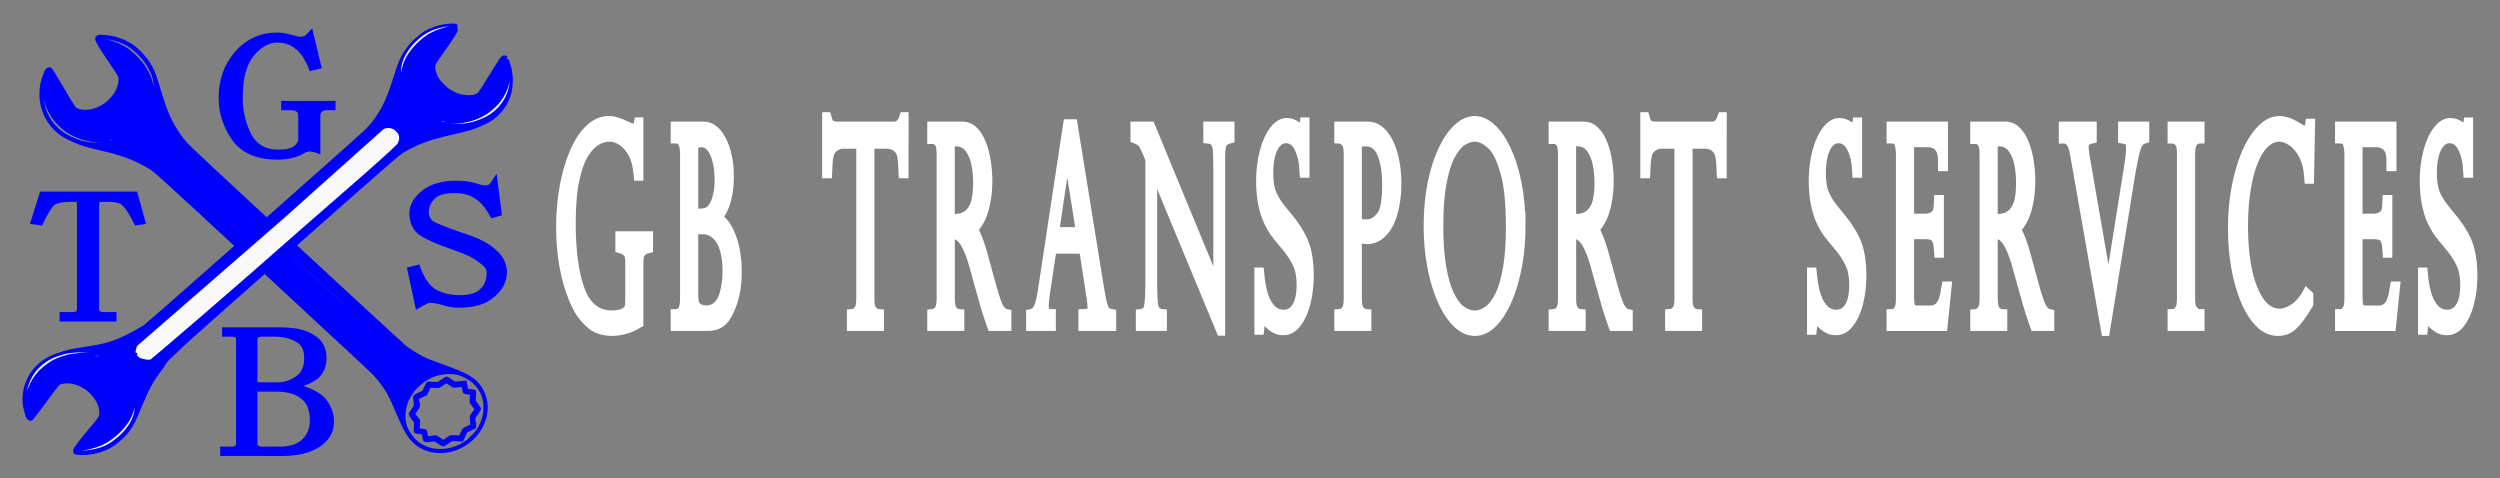 <?xml version="1.0" encoding="UTF-8" standalone="no"?>
<svg
   width="209"
   height="40"
   viewBox="0 0 209 40"
   fill="none"
   version="1.1"
   id="svg4"
   sodipodi:docname="gb-logo-sml-light.svg"
   inkscape:version="1.3 (0e150ed6c4, 2023-07-21)"
   xmlns:inkscape="http://www.inkscape.org/namespaces/inkscape"
   xmlns:sodipodi="http://sodipodi.sourceforge.net/DTD/sodipodi-0.dtd"
   xmlns="http://www.w3.org/2000/svg"
   xmlns:svg="http://www.w3.org/2000/svg">
  <rect x="0" y="0" width="209" height="40" fill="#808080" stroke="none"/>
  <defs
     id="defs4" />
  <sodipodi:namedview
     id="namedview4"
     pagecolor="#ffffff"
     bordercolor="#cccccc"
     borderopacity="1"
     inkscape:showpageshadow="0"
     inkscape:pageopacity="1"
     inkscape:pagecheckerboard="0"
     inkscape:deskcolor="#d1d1d1"
     inkscape:zoom="7.1676595"
     inkscape:cx="104.28788"
     inkscape:cy="-1.88346"
     inkscape:window-width="2560"
     inkscape:window-height="1351"
     inkscape:window-x="2551"
     inkscape:window-y="-9"
     inkscape:window-maximized="1"
     inkscape:current-layer="svg4" />
  <path
     style="fill:#0000ff;stroke:#0000ff;stroke-width:0.254;stroke-dasharray:none"
     d="m 39.08,36.997 c -0.358,0.261 -1.139,0.638 -1.157,0.559 -0.004,-0.016 -0.015,-0.012 -0.025,0.009 -0.045,0.093 -0.864,0.21 -1.289,0.184 -0.21,-0.013 -0.261,-0.026 -0.19,-0.049 0.024,-0.007 0.026,-0.013 0.005,-0.012 -0.02,1.96e-4 -0.046,0.011 -0.058,0.023 -0.013,0.012 -0.039,0.015 -0.06,0.006 -0.025,-0.011 -0.023,-0.02 0.007,-0.03 0.026,-0.008 0.03,-0.014 0.009,-0.013 -0.02,4.09e-4 -0.046,0.011 -0.059,0.024 -0.035,0.035 -0.544,-0.104 -0.8,-0.219 C 35.13,37.33 34.795,37.099 34.551,36.847 34.099,36.383 33.833,35.891 33.078,34.133 32.872,33.652 32.644,33.151 32.573,33.018 32.288,32.489 31.806,31.82 31.349,31.318 31.165,31.116 28.521,28.655 22.104,22.714 12.068,13.424 13.021,14.279 12.177,13.805 11.091,13.194 10.208,12.876 8.43,12.455 7.143,12.15 6.845,12.06 6.253,11.8 5.635,11.528 5.566,11.494 5.31,11.333 4.722,10.965 4.215,10.413 3.879,9.776 3.734,9.501 3.474,8.732 3.513,8.694 c 0.013,-0.013 0.024,-0.04 0.024,-0.058 -4.21e-4,-0.02 -0.006,-0.016 -0.014,0.009 -0.009,0.03 -0.019,0.032 -0.031,0.008 -0.01,-0.019 -0.008,-0.045 0.005,-0.058 0.013,-0.012 0.022,-0.038 0.022,-0.057 -4.16e-4,-0.02 -0.006,-0.018 -0.013,0.005 -0.023,0.075 -0.039,0.012 -0.066,-0.268 -0.037,-0.384 0.007,-1.174 0.069,-1.231 0.011,-0.01 0.014,0.012 0.008,0.049 -0.006,0.037 -0.002,0.057 0.011,0.045 0.028,-0.028 0.024,-0.118 -0.006,-0.116 -0.07,0.004 0.258,-0.972 0.388,-1.154 0.071,-0.099 0.212,-0.137 0.313,-0.084 0.041,0.022 0.263,0.375 0.653,1.042 0.936,1.599 1.264,2.129 1.39,2.248 0.094,0.088 0.157,0.118 0.366,0.174 C 7.265,9.419 8.069,9.237 8.766,8.768 9.066,8.566 9.454,8.162 9.665,7.833 9.933,7.414 10.084,6.852 10.03,6.483 10.009,6.345 9.823,6.036 9.286,5.252 8.497,4.101 8.08,3.412 8.078,3.256 c -10e-4,-0.097 0.075,-0.185 0.18,-0.209 0.184,-0.042 1.033,0.041 1.061,0.103 0.009,0.019 0.019,0.021 0.024,0.004 0.012,-0.045 0.554,0.105 0.89,0.246 0.611,0.256 1.084,0.589 1.549,1.091 0.409,0.442 0.613,0.72 0.845,1.151 0.218,0.406 0.307,0.65 0.674,1.859 0.521,1.716 0.835,2.468 1.427,3.417 0.36,0.576 0.59,0.865 1.114,1.4 0.685,0.699 17.824,16.56 18.131,16.779 0.519,0.37 1.309,0.831 1.721,1.003 0.116,0.048 0.641,0.243 1.168,0.433 1.931,0.695 2.624,1.056 3.085,1.603 0.58,0.69 0.816,1.604 0.648,2.515 -0.035,0.188 -0.053,0.236 -0.067,0.172 -0.005,-0.023 -0.012,-0.022 -0.018,0.002 -0.006,0.021 0.003,0.04 0.019,0.043 0.04,0.007 -0.027,0.188 -0.074,0.201 -0.023,0.006 -0.023,0.013 10e-4,0.017 0.047,0.008 -0.085,0.343 -0.262,0.663 -0.249,0.45 -0.684,0.938 -1.113,1.25 z m 0.801,-0.922 c 0.431,-0.598 0.659,-1.269 0.667,-1.964 0.003,-0.201 -0.016,-0.469 -0.04,-0.594 -0.2,-1.016 -0.877,-1.786 -1.944,-2.211 -0.596,-0.238 -1.553,-0.211 -2.295,0.064 -0.841,0.311 -1.647,1.005 -2.075,1.786 -0.435,0.795 -0.546,1.799 -0.279,2.537 0.098,0.271 0.359,0.696 0.595,0.97 1.089,1.262 3.148,1.341 4.636,0.178 0.196,-0.153 0.589,-0.562 0.735,-0.765 z m -1.357,0.702 c -0.056,5.93e-4 -0.252,-0.007 -0.436,-0.018 -0.287,-0.016 -0.347,-0.01 -0.425,0.045 -0.398,0.283 -0.563,0.388 -0.607,0.389 -0.029,5.92e-4 -0.166,-0.074 -0.306,-0.166 -0.411,-0.27 -0.386,-0.263 -0.817,-0.213 -0.212,0.025 -0.4,0.032 -0.417,0.017 -0.017,-0.016 -0.052,-0.157 -0.078,-0.314 -0.026,-0.157 -0.055,-0.292 -0.064,-0.301 -0.009,-0.008 -0.153,-0.034 -0.321,-0.056 -0.167,-0.023 -0.318,-0.053 -0.334,-0.069 -0.016,-0.015 -0.014,-0.203 0.005,-0.417 0.019,-0.214 0.029,-0.395 0.022,-0.402 -0.074,-0.068 -0.459,-0.609 -0.459,-0.645 -3.49e-4,-0.026 0.097,-0.184 0.216,-0.351 0.119,-0.166 0.221,-0.319 0.227,-0.338 0.005,-0.02 -0.009,-0.201 -0.031,-0.403 -0.022,-0.202 -0.041,-0.379 -0.042,-0.393 -5.13e-4,-0.014 0.16,-0.101 0.358,-0.193 0.198,-0.092 0.375,-0.182 0.393,-0.2 0.019,-0.018 0.106,-0.191 0.195,-0.384 0.16,-0.348 0.161,-0.351 0.232,-0.341 0.039,0.005 0.232,0.018 0.43,0.029 0.401,0.022 0.336,0.045 0.829,-0.303 0.195,-0.138 0.235,-0.157 0.279,-0.131 0.028,0.016 0.187,0.118 0.353,0.225 0.339,0.22 0.247,0.205 0.861,0.14 l 0.306,-0.032 0.052,0.296 c 0.029,0.163 0.06,0.313 0.069,0.334 0.009,0.021 0.151,0.055 0.316,0.076 0.165,0.021 0.315,0.042 0.335,0.046 0.021,0.005 0.022,0.171 10e-4,0.398 -0.023,0.252 -0.021,0.416 0.005,0.464 0.022,0.041 0.128,0.188 0.236,0.327 0.108,0.139 0.199,0.266 0.202,0.284 0.005,0.023 -0.399,0.624 -0.459,0.684 -0.004,0.004 0.012,0.189 0.034,0.413 0.022,0.223 0.035,0.412 0.027,0.419 -0.007,0.007 -0.178,0.092 -0.379,0.188 l -0.365,0.175 -0.171,0.36 -0.171,0.36 z m 0.168,-0.549 0.143,-0.3 0.332,-0.157 c 0.183,-0.086 0.34,-0.173 0.349,-0.192 0.009,-0.019 0.001,-0.171 -0.018,-0.336 -0.019,-0.166 -0.032,-0.33 -0.029,-0.365 0.003,-0.035 0.097,-0.191 0.208,-0.347 0.111,-0.156 0.201,-0.305 0.199,-0.332 -0.002,-0.026 -0.1,-0.175 -0.219,-0.331 l -0.216,-0.283 0.034,-0.344 c 0.019,-0.189 0.026,-0.36 0.018,-0.38 -0.009,-0.02 -0.141,-0.053 -0.294,-0.073 -0.153,-0.02 -0.29,-0.048 -0.305,-0.062 -0.015,-0.014 -0.048,-0.146 -0.074,-0.294 -0.032,-0.188 -0.06,-0.271 -0.093,-0.277 -0.026,-0.005 -0.205,0.009 -0.399,0.03 l -0.352,0.039 -0.309,-0.198 c -0.17,-0.109 -0.327,-0.197 -0.35,-0.196 -0.022,0.001 -0.178,0.095 -0.346,0.209 l -0.305,0.207 -0.368,-0.016 c -0.202,-0.009 -0.388,-0.002 -0.413,0.016 -0.025,0.017 -0.11,0.168 -0.189,0.335 l -0.144,0.304 -0.303,0.142 c -0.167,0.078 -0.324,0.163 -0.35,0.188 -0.034,0.033 -0.036,0.13 -0.011,0.355 0.019,0.17 0.035,0.332 0.034,0.36 -5.13e-4,0.028 -0.093,0.18 -0.204,0.338 -0.112,0.158 -0.204,0.308 -0.206,0.333 -0.002,0.025 0.088,0.168 0.199,0.317 0.111,0.15 0.208,0.293 0.214,0.32 0.007,0.026 -3.49e-4,0.189 -0.016,0.361 -0.016,0.172 -0.022,0.331 -0.014,0.352 0.009,0.022 0.133,0.054 0.294,0.075 0.153,0.02 0.291,0.048 0.306,0.062 0.015,0.014 0.047,0.134 0.071,0.267 0.024,0.133 0.062,0.258 0.084,0.278 0.025,0.023 0.177,0.021 0.402,-0.004 l 0.362,-0.04 0.304,0.195 c 0.167,0.107 0.325,0.196 0.35,0.196 0.025,5.92e-4 0.179,-0.093 0.343,-0.208 l 0.298,-0.209 0.368,0.019 c 0.388,0.02 0.436,0.017 0.457,-0.028 0.007,-0.015 0.078,-0.163 0.156,-0.328 z m -0.609,0.322 -0.375,-0.023 -0.296,0.208 c -0.163,0.115 -0.316,0.208 -0.341,0.207 -0.024,-5.92e-4 -0.175,-0.084 -0.335,-0.186 -0.16,-0.101 -0.307,-0.187 -0.328,-0.191 -0.021,-0.004 -0.189,0.011 -0.375,0.032 -0.186,0.021 -0.35,0.027 -0.365,0.013 -0.015,-0.014 -0.05,-0.149 -0.078,-0.3 l -0.05,-0.274 -0.284,-0.036 c -0.156,-0.02 -0.297,-0.048 -0.313,-0.063 -0.016,-0.015 -0.015,-0.177 0.003,-0.36 0.035,-0.368 0.041,-0.35 -0.236,-0.723 -0.092,-0.124 -0.164,-0.242 -0.161,-0.263 0.003,-0.021 0.094,-0.162 0.202,-0.313 0.108,-0.151 0.199,-0.287 0.203,-0.303 0.004,-0.016 -0.009,-0.183 -0.029,-0.371 -0.02,-0.188 -0.023,-0.355 -0.007,-0.371 0.016,-0.016 0.162,-0.092 0.324,-0.168 0.162,-0.076 0.307,-0.152 0.324,-0.169 0.017,-0.016 0.092,-0.159 0.167,-0.317 0.075,-0.158 0.149,-0.299 0.164,-0.314 0.015,-0.015 0.189,-0.017 0.386,-0.004 0.197,0.013 0.371,0.02 0.388,0.016 0.016,-0.005 0.156,-0.097 0.31,-0.205 0.154,-0.108 0.301,-0.198 0.327,-0.2 0.026,-0.002 0.178,0.079 0.338,0.181 0.16,0.102 0.308,0.188 0.328,0.192 0.021,0.004 0.19,-0.01 0.377,-0.03 0.187,-0.02 0.352,-0.025 0.368,-0.011 0.015,0.014 0.049,0.148 0.075,0.297 l 0.047,0.271 0.288,0.039 c 0.158,0.021 0.298,0.049 0.312,0.061 0.013,0.012 0.015,0.186 0.004,0.386 l -0.02,0.363 0.204,0.272 c 0.112,0.15 0.205,0.291 0.207,0.314 0.002,0.023 -0.091,0.173 -0.205,0.333 l -0.208,0.291 0.036,0.358 c 0.02,0.203 0.02,0.373 1.75e-4,0.393 -0.019,0.019 -0.164,0.094 -0.321,0.166 -0.157,0.072 -0.299,0.144 -0.315,0.16 -0.016,0.016 -0.09,0.158 -0.165,0.315 -0.074,0.157 -0.15,0.3 -0.168,0.318 -0.018,0.018 -0.201,0.022 -0.407,0.009 z m 0.534,-0.325 c 0.074,-0.157 0.158,-0.308 0.186,-0.336 0.028,-0.027 0.179,-0.109 0.336,-0.18 0.157,-0.072 0.293,-0.138 0.302,-0.147 0.009,-0.009 -1.02e-4,-0.178 -0.021,-0.374 -0.023,-0.215 -0.023,-0.38 -3.49e-4,-0.414 0.02,-0.031 0.114,-0.161 0.207,-0.289 0.094,-0.128 0.168,-0.251 0.166,-0.272 -0.003,-0.021 -0.096,-0.162 -0.208,-0.313 l -0.203,-0.274 0.023,-0.367 0.023,-0.367 -0.285,-0.038 c -0.157,-0.021 -0.297,-0.048 -0.311,-0.061 -0.014,-0.013 -0.048,-0.148 -0.076,-0.3 l -0.05,-0.276 -0.386,0.034 -0.386,0.034 -0.292,-0.186 c -0.161,-0.102 -0.31,-0.187 -0.332,-0.189 -0.022,-0.002 -0.116,0.053 -0.209,0.121 -0.421,0.308 -0.38,0.294 -0.799,0.269 -0.208,-0.012 -0.38,-0.02 -0.384,-0.016 -0.003,0.003 -0.074,0.151 -0.158,0.328 l -0.152,0.322 -0.334,0.159 c -0.184,0.087 -0.336,0.161 -0.339,0.164 -0.003,0.003 0.011,0.167 0.031,0.365 0.04,0.399 0.054,0.354 -0.247,0.762 -0.068,0.092 -0.126,0.186 -0.129,0.208 -0.003,0.023 0.087,0.158 0.2,0.301 l 0.206,0.26 -0.018,0.387 -0.018,0.387 0.288,0.039 c 0.158,0.021 0.299,0.05 0.313,0.062 0.014,0.013 0.047,0.145 0.074,0.295 l 0.049,0.271 0.384,-0.035 0.384,-0.035 0.29,0.188 c 0.16,0.103 0.311,0.186 0.336,0.185 0.025,-0.002 0.146,-0.074 0.268,-0.159 0.122,-0.086 0.253,-0.177 0.29,-0.203 0.05,-0.034 0.168,-0.04 0.443,-0.022 0.206,0.014 0.382,0.018 0.389,0.011 0.008,-0.008 0.075,-0.142 0.149,-0.3 z M 17.977,18.807 c -2.443,-2.26 -0.449,-0.406 4.431,4.119 4.88,4.525 6.878,6.374 4.441,4.108 -2.437,-2.265 -6.429,-5.968 -8.872,-8.227 z m 2.388,-2.207 c -2.4,-2.22 -0.447,-0.404 4.34,4.035 4.787,4.439 6.75,6.255 4.364,4.036 -2.387,-2.219 -6.303,-5.851 -8.703,-8.071 z m 8.406,9.487 c 0.093,-0.19 0.109,-0.455 0.04,-0.662 l -0.048,-0.143 -5.462,-5.065 -5.462,-5.065 -0.166,-0.048 c -0.202,-0.059 -0.411,-0.05 -0.628,0.027 -0.145,0.051 -0.186,0.08 -0.363,0.255 -0.16,0.158 -0.21,0.224 -0.255,0.334 -0.082,0.204 -0.088,0.446 -0.016,0.646 l 0.063,0.175 5.422,5.028 c 5.193,4.816 5.428,5.031 5.564,5.086 0.239,0.098 0.605,0.066 0.858,-0.076 0.143,-0.08 0.371,-0.329 0.451,-0.492 z m -0.73,0.384 c -0.147,0.054 -0.321,0.059 -0.46,0.012 -0.076,-0.026 -1.01,-0.882 -5.513,-5.058 l -5.421,-5.027 -0.047,-0.156 c -0.035,-0.114 -0.036,-0.199 -0.005,-0.313 0.04,-0.146 0.056,-0.17 0.245,-0.357 0.188,-0.186 0.214,-0.204 0.365,-0.247 0.122,-0.035 0.204,-0.036 0.328,-0.004 l 0.166,0.043 5.439,5.054 5.439,5.054 0.025,0.134 c 0.014,0.074 0.01,0.196 -0.008,0.271 -0.029,0.122 -0.054,0.16 -0.228,0.341 -0.167,0.175 -0.214,0.211 -0.327,0.253 z M 9.837,11.426 c -0.004,-0.004 -0.46,0.177 -0.591,0.217 -0.795,0.243 -1.244,0.165 -2.041,-0.01 C 6.72,11.527 6.092,11.255 5.641,10.955 5.341,10.756 4.833,10.284 4.605,9.992 3.825,8.994 3.533,7.787 3.777,6.568 c 0.029,-0.147 0.053,-0.276 0.052,-0.287 -0.002,-0.059 -0.19,0.538 -0.227,0.722 -0.351,1.741 0.374,3.411 1.876,4.323 0.276,0.168 0.959,0.461 1.233,0.531 0.875,0.221 1.832,0.34 2.727,-0.045 0.254,-0.109 0.835,-0.391 1.972,-1.427 z M 12.668,8.577 C 12.868,8.134 12.984,7.541 12.962,7.074 12.928,6.364 12.568,5.56 11.956,4.828 11.627,4.436 11.057,3.936 10.717,3.741 10.037,3.353 9.183,3.122 8.466,3.132 c -0.208,0.003 -0.254,0.013 -0.282,0.063 -0.018,0.033 -0.019,0.072 -0.003,0.087 0.017,0.015 0.178,0.048 0.359,0.072 0.581,0.079 1.288,0.32 1.774,0.605 0.792,0.465 1.586,1.305 2.015,2.13 0.452,0.871 0.522,1.789 0.203,2.665 -0.026,0.07 -1.134,1.617 -1.134,1.617 0.015,0.014 1.161,-1.551 1.27,-1.793 z M 9.653,7.973 C 9.919,7.598 10.078,7.18 10.109,6.78 10.138,6.399 10.088,6.29 9.459,5.371 8.887,4.535 8.534,3.996 8.36,3.689 8.201,3.409 8.105,3.292 8.23,3.532 c 0.145,0.277 0.603,0.991 1.073,1.674 0.541,0.785 0.679,1.009 0.739,1.192 0.066,0.203 0.024,0.617 -0.096,0.942 C 9.797,7.745 9.655,7.961 9.277,8.357 9.005,8.642 8.93,8.708 8.736,8.831 8.226,9.156 7.765,9.312 7.232,9.342 6.836,9.363 6.473,9.285 6.273,9.135 6.135,9.031 5.919,8.688 4.904,6.953 4.565,6.375 4.26,5.876 4.227,5.846 c -0.059,-0.055 -0.223,-0.054 -0.275,0.001 -0.012,0.013 0.016,0.011 0.064,-0.005 0.048,-0.016 0.116,-0.014 0.151,0.004 0.044,0.023 0.282,0.405 0.744,1.191 1.224,2.083 1.244,2.113 1.523,2.229 0.669,0.277 1.754,0.045 2.516,-0.537 0.19,-0.145 0.524,-0.504 0.702,-0.756 z"
     id="path2"
     sodipodi:nodetypes="cccsscscccssssssscssssssscssssccscsssccsssssscsccssscsssssscsscsccsscsssscsscsccsssssscscssssssssscscsscsssscsssssssccccccsscsscscssssssscscscscscssssssssssscscscscscssscccscssssscsssssssssscsssssssscsscssccscscccsssscccsssscssscccssscccsccssscsssssscccssscccssssssccsssssssssscccssssscssssssscssssscccsssssccsscsscsssccssssssssssscsscsssssssscsssscscscscc" />
  <path
     style="font-size:88.169px;line-height:0.2;font-family:SimSun;-inkscape-font-specification:SimSun;letter-spacing:19.838px;word-spacing:0px;fill:#0000ff;stroke:#0000ff;stroke-width:0.644;stroke-linecap:round"
     d="m 38.078,20.611 q -2.028,-0.684 -2.779,-1.197 -0.751,-0.513 -0.751,-1.596 0,-0.855 0.901,-1.596 0.976,-0.798 2.704,-0.798 0.751,0 1.427,0.171 0.676,0.228 0.976,0.228 0.225,0 0.376,-0.057 0.225,-0.114 0.376,-0.342 l 0.3,2.337 -0.376,0.114 q -0.676,-1.197 -1.427,-1.596 -0.676,-0.456 -1.802,-0.456 -1.427,0 -1.953,0.627 -0.526,0.57 -0.526,1.254 0,0.627 0.451,1.026 0.526,0.342 2.704,1.083 1.802,0.57 2.553,1.311 0.826,0.684 0.826,1.653 0,1.026 -0.976,1.824 -0.901,0.798 -2.704,0.798 -0.751,0 -1.352,-0.228 -0.676,-0.171 -1.051,-0.171 -0.225,0 -0.451,0.114 -0.225,0.114 -0.526,0.285 l -0.601,-2.793 0.451,-0.114 q 0.526,1.425 1.427,1.995 0.976,0.513 2.178,0.513 1.277,0 1.878,-0.57 0.676,-0.57 0.676,-1.653 0,-0.57 -0.751,-1.083 -0.676,-0.57 -2.178,-1.083 z"
     id="text5"
     aria-label="S" />
  <path
     d="M 8.231,30.654 H 4.583 v -0.421 h 0.631 q 0.351,0 0.491,-0.14 0.14,-0.14 0.14,-0.421 v -9.822 q 0,-0.561 -0.07,-0.631 -0.07,-0.07 -0.561,-0.07 -0.982,0 -1.403,0.351 -0.351,0.351 -0.912,1.894 L 2.478,21.323 3.11,18.657 H 9.775 l 0.561,2.666 -0.351,0.07 q -0.561,-1.473 -0.912,-1.824 -0.281,-0.421 -1.263,-0.421 -0.702,0 -0.772,0.07 -0.07,0.07 -0.07,0.702 v 9.752 q 0,0.281 0.14,0.421 0.21,0.14 0.491,0.14 h 0.631 z"
     id="text10"
     style="font-size:17.96px;line-height:0.2;font-family:SimSun;-inkscape-font-specification:SimSun;letter-spacing:0.794px;word-spacing:0px;fill:#0000ff;stroke:#0000ff;stroke-width:0.49;stroke-linecap:square"
     transform="scale(1.149,0.87)"
     aria-label="T" />
  <path
     d="m 19.868,3.899 q -1.019,0 -1.901,1.426 -0.815,1.358 -0.815,4.21 0,1.901 0.611,3.599 0.679,1.698 2.173,1.698 0.747,0 1.154,-0.272 0.475,-0.34 0.543,-0.951 v -2.309 q 0,-0.407 -0.204,-0.611 -0.204,-0.204 -0.611,-0.204 H 20.411 V 10.078 h 3.395 v 0.407 h -0.34 q -0.34,0 -0.543,0.204 -0.204,0.204 -0.204,0.543 v 3.395 q -0.136,-0.068 -0.272,-0.068 -0.068,-0.068 -0.204,-0.068 -0.136,0 -0.272,0.068 -0.136,0 -0.272,0.136 -0.407,0.34 -0.883,0.475 -0.407,0.136 -0.951,0.136 -2.037,0 -2.988,-1.766 -0.951,-1.834 -0.951,-4.007 0,-2.513 1.087,-4.278 1.154,-1.834 2.852,-1.834 0.407,0 0.951,0.204 0.543,0.204 0.679,0.204 0.204,0 0.407,-0.068 0.204,-0.136 0.34,-0.34 L 22.788,6.479 22.38,6.615 Q 21.973,5.189 21.362,4.578 20.751,3.899 19.868,3.899 Z"
     id="text11"
     style="font-size:17.385px;line-height:0.2;font-family:SimSun;-inkscape-font-specification:SimSun;letter-spacing:0.768px;word-spacing:0px;fill:#0000ff;stroke:#0000ff;stroke-width:0.502;stroke-linecap:square"
     transform="scale(1.166,0.858)"
     aria-label="G" />
  <path
     d="m 16.442,43.079 v -0.412 h 0.55 q 0.343,0 0.481,-0.137 0.137,-0.137 0.137,-0.412 v -9.824 q 0,-0.275 -0.137,-0.412 -0.137,-0.137 -0.481,-0.137 h -0.412 v -0.412 h 3.984 q 1.649,0 2.404,0.687 0.824,0.618 0.824,1.992 0,0.962 -0.412,1.58 -0.412,0.618 -1.717,1.099 1.58,0.481 2.13,1.374 0.55,0.893 0.55,1.992 0,1.374 -0.962,2.198 -0.962,0.824 -2.61,0.824 z m 4.122,-0.412 q 1.168,0 1.786,-0.687 0.687,-0.756 0.687,-2.061 0,-1.511 -0.687,-2.198 -0.687,-0.756 -2.061,-0.756 h -1.58 v 5.152 q 0,0.275 0.137,0.412 0.206,0.137 0.481,0.137 z m 2.061,-8.656 q 0,-1.237 -0.687,-1.717 -0.687,-0.55 -1.786,-0.55 h -0.824 q -0.275,0 -0.481,0.137 -0.137,0.137 -0.137,0.412 v 4.259 h 1.786 q 0.756,0 1.443,-0.618 0.687,-0.618 0.687,-1.924 z"
     id="text12"
     style="font-size:17.586px;line-height:0.2;font-family:SimSun;-inkscape-font-specification:SimSun;letter-spacing:0.777px;word-spacing:0px;fill:#0000ff;stroke:#0000ff;stroke-width:0.474;stroke-linecap:square"
     transform="scale(1.136,0.88)"
     aria-label="B" />
  <path
     style="font-size:14.996px;line-height:0.2;font-family:'Perpetua Titling MT';-inkscape-font-specification:'Perpetua Titling MT';letter-spacing:2.651px;word-spacing:0px;fill:#ffffff;stroke:#ffffff;stroke-width:1.12;stroke-linecap:square"
     d="M 78.538,9.716 H 78.421 Q 78.187,8.661 77.177,8.083 76.166,7.497 74.87,7.497 q -0.674,0 -1.45,0.212 -0.769,0.205 -1.501,0.754 -0.732,0.549 -1.216,1.596 -0.483,1.04 -0.483,2.621 0,2.519 1.172,4.027 1.179,1.508 3.778,1.508 1.025,0 1.508,-0.139 0.483,-0.139 0.615,-0.381 0.139,-0.242 0.139,-0.652 v -1.977 q 0,-0.703 -0.308,-0.93 -0.3,-0.227 -0.908,-0.3 v -0.124 h 3.507 v 0.124 q -0.483,0.051 -0.747,0.212 -0.264,0.154 -0.351,0.403 -0.088,0.249 -0.088,0.659 v 3.002 q -1.611,0.432 -3.324,0.432 -0.886,0 -1.75,-0.146 -0.864,-0.146 -1.801,-0.652 -0.937,-0.505 -1.655,-1.494 -1.076,-1.486 -1.076,-3.361 0,-1.091 0.403,-2.123 0.41,-1.032 1.172,-1.845 0.769,-0.82 1.875,-1.289 1.106,-0.476 2.453,-0.476 0.52,0 1.018,0.073 0.498,0.066 1.486,0.278 0.388,0.088 0.557,0.088 0.359,0 0.527,-0.359 h 0.117 z m 8.516,8.545 h -4.035 v -0.117 h 0.146 q 0.41,0 0.703,-0.293 0.3,-0.3 0.3,-0.893 V 8.815 q 0,-0.578 -0.278,-0.893 Q 83.621,7.599 83.152,7.599 h -0.132 v -0.124 h 3.522 q 0.696,0 1.281,0.205 0.586,0.198 0.989,0.557 0.41,0.351 0.63,0.805 0.22,0.447 0.22,0.974 0,0.974 -0.63,1.582 -0.63,0.608 -1.691,0.893 v 0.029 q 0.483,0.051 0.93,0.154 0.447,0.103 0.805,0.286 0.359,0.183 0.674,0.476 0.286,0.264 0.483,0.578 0.198,0.315 0.3,0.688 0.103,0.366 0.103,0.754 0,0.842 -0.439,1.45 -0.432,0.608 -0.981,0.923 -0.783,0.432 -2.16,0.432 z m -1.772,-5.836 h 0.703 q 0.864,0 1.23,-0.176 0.234,-0.117 0.483,-0.322 0.256,-0.205 0.483,-0.644 0.234,-0.439 0.234,-1.062 0,-0.483 -0.154,-0.915 Q 88.109,8.866 87.816,8.529 87.523,8.193 87.121,8.002 86.718,7.812 86.242,7.812 q -0.417,0 -0.959,0.161 z m 1.106,0.33 h -1.106 v 3.888 q 0,0.388 0.073,0.652 0.081,0.256 0.425,0.447 0.344,0.19 1.062,0.19 1.486,0 2.116,-0.989 0.432,-0.681 0.432,-1.53 0,-0.615 -0.22,-1.113 -0.212,-0.498 -0.593,-0.827 -0.373,-0.337 -0.945,-0.527 -0.571,-0.19 -1.245,-0.19 z M 111.139,9.577 h -0.117 q -0.081,-1.054 -0.615,-1.362 -0.535,-0.315 -1.318,-0.315 h -2.145 v 9.058 q 0,1.15 1.172,1.186 v 0.117 h -3.434 v -0.117 q 0.483,-0.015 0.813,-0.278 0.337,-0.271 0.337,-0.908 V 7.9 h -2.145 q -0.783,0 -1.318,0.315 -0.527,0.308 -0.615,1.362 h -0.117 V 6.94 h 0.117 q 0.117,0.183 0.205,0.271 0.088,0.088 0.227,0.154 0.139,0.059 0.322,0.088 0.19,0.022 0.447,0.022 h 6.986 q 0.696,0 1.084,-0.535 h 0.117 z m 3.566,-1.948 h -0.146 V 7.475 h 3.734 q 0.901,0 1.523,0.278 0.63,0.278 0.974,0.71 0.351,0.425 0.498,0.901 0.154,0.476 0.154,0.937 0,0.586 -0.249,1.128 -0.242,0.535 -0.754,0.923 -0.505,0.388 -1.267,0.527 v 0.029 q 0.967,0.469 1.787,1.86 l 0.974,1.648 q 0.659,1.106 1.054,1.399 0.403,0.293 0.791,0.33 v 0.117 h -1.962 q -0.124,-0.161 -0.234,-0.308 -0.11,-0.154 -0.234,-0.322 -0.073,-0.11 -0.22,-0.33 -0.139,-0.227 -0.168,-0.256 l -1.289,-2.131 q -0.388,-0.652 -0.798,-1.054 -0.403,-0.41 -0.754,-0.586 -0.351,-0.176 -0.637,-0.22 -0.278,-0.044 -0.659,-0.044 v 3.947 q 0,1.15 1.172,1.186 v 0.117 h -3.434 v -0.117 q 0.322,-0.015 0.571,-0.117 0.249,-0.11 0.41,-0.366 0.168,-0.264 0.168,-0.703 V 8.8 q 0,-0.644 -0.315,-0.908 -0.315,-0.264 -0.688,-0.264 z m 2.116,5.096 h 0.615 q 0.967,0 1.582,-0.278 0.622,-0.278 0.901,-0.791 0.278,-0.52 0.278,-1.267 0,-0.622 -0.249,-1.216 -0.249,-0.6 -0.849,-1.003 -0.593,-0.41 -1.604,-0.41 -0.41,0 -0.674,0.066 z m 15.165,-5.382 3.229,9.241 q 0.256,0.718 0.483,1.04 0.227,0.322 0.432,0.41 0.212,0.081 0.535,0.11 v 0.117 h -3.522 v -0.117 q 0.542,0 0.835,-0.103 0.293,-0.103 0.293,-0.557 0,-0.249 -0.139,-0.666 -0.029,-0.059 -0.029,-0.088 l -0.959,-2.863 h -3.734 l -0.857,2.651 q -0.176,0.542 -0.176,0.871 0,0.454 0.227,0.608 0.227,0.146 0.644,0.146 v 0.117 h -2.534 v -0.117 q 0.542,-0.051 0.864,-0.41 0.33,-0.366 0.571,-1.106 l 3.046,-9.285 z m -2.453,6.136 h 3.434 l -1.757,-5.118 h -0.029 z M 151.209,7.475 v 0.124 q -0.41,0.051 -0.652,0.161 -0.234,0.103 -0.366,0.417 -0.132,0.308 -0.132,0.893 v 9.461 h -0.073 l -8.282,-9.241 v 6.634 q 0,0.827 0.066,1.23 0.066,0.403 0.19,0.578 0.271,0.381 0.945,0.41 v 0.117 h -2.702 v -0.117 q 0.454,-0.022 0.703,-0.19 0.256,-0.176 0.359,-0.63 0.11,-0.461 0.11,-1.384 V 8.903 L 141.016,8.5 Q 140.54,7.958 140.254,7.819 139.969,7.673 139.544,7.599 v -0.124 h 2.028 l 8.157,9.138 V 9.65 q 0,-0.783 -0.066,-1.172 -0.059,-0.388 -0.33,-0.622 -0.264,-0.234 -0.835,-0.256 v -0.124 z m 9.219,2.072 h -0.117 q -0.103,-0.783 -0.688,-1.369 -0.578,-0.593 -1.53,-0.593 -0.622,0 -1.106,0.293 -0.483,0.293 -0.747,0.798 -0.264,0.505 -0.264,1.157 0,0.505 0.154,0.901 0.161,0.388 0.469,0.688 0.308,0.3 0.725,0.564 0.417,0.256 1.128,0.652 1.186,0.652 1.845,1.303 0.659,0.644 0.659,1.772 0,0.688 -0.359,1.333 -0.351,0.637 -1.069,1.047 -0.718,0.41 -1.779,0.41 -0.666,0 -1.179,-0.146 -0.513,-0.139 -1.04,-0.395 -0.22,-0.073 -0.3,-0.073 -0.154,0 -0.205,0.11 -0.044,0.11 -0.124,0.476 h -0.124 v -2.702 h 0.124 q 0.264,1.186 1.025,1.794 0.762,0.608 1.853,0.608 0.82,0 1.311,-0.308 0.498,-0.308 0.688,-0.747 0.19,-0.439 0.19,-0.879 0,-0.908 -0.556,-1.479 -0.549,-0.578 -1.677,-1.179 -0.776,-0.425 -1.15,-0.659 -0.373,-0.234 -0.762,-0.608 -0.381,-0.373 -0.608,-0.879 -0.227,-0.513 -0.227,-1.172 0,-0.762 0.403,-1.457 0.403,-0.696 1.142,-1.113 0.74,-0.425 1.677,-0.425 0.71,0 1.457,0.242 0.117,0.059 0.315,0.059 0.242,0 0.33,-0.33 h 0.117 z m 4.174,-1.948 v -0.124 h 3.537 q 0.886,0 1.56,0.242 0.681,0.242 1.128,0.659 0.454,0.417 0.674,0.945 0.227,0.52 0.227,1.098 0,0.564 -0.212,1.091 -0.205,0.52 -0.652,0.93 -0.447,0.403 -1.172,0.644 -0.725,0.242 -1.67,0.242 -0.3,0 -1.157,-0.088 v 3.72 q 0,1.15 1.172,1.186 v 0.117 h -3.434 v -0.117 q 0.505,-0.015 0.827,-0.286 0.33,-0.278 0.33,-0.901 V 8.8 q 0,-0.373 -0.117,-0.622 -0.117,-0.249 -0.278,-0.351 -0.154,-0.11 -0.351,-0.161 -0.19,-0.051 -0.264,-0.066 z m 2.263,0.256 v 5.082 q 0.564,0.103 1.113,0.103 1.047,0 1.772,-0.535 0.732,-0.542 0.732,-1.999 0,-1.201 -0.644,-1.97 -0.637,-0.776 -1.94,-0.776 -0.505,0 -1.032,0.095 z m 20.122,5.023 q 0,1.516 -0.754,2.819 -0.747,1.303 -2.043,2.08 -1.296,0.769 -2.87,0.769 -1.582,0 -2.9,-0.769 -1.318,-0.776 -2.08,-2.087 -0.754,-1.311 -0.754,-2.856 0,-1.186 0.447,-2.226 0.454,-1.047 1.259,-1.823 0.813,-0.776 1.845,-1.201 1.04,-0.425 2.167,-0.425 1.106,0 2.123,0.41 1.018,0.403 1.823,1.172 0.813,0.769 1.274,1.823 0.461,1.054 0.461,2.314 z m -1.289,0.029 q 0,-2.153 -0.762,-3.368 -0.762,-1.216 -1.757,-1.626 -0.996,-0.417 -1.875,-0.417 -0.681,0 -1.413,0.227 -0.732,0.22 -1.428,0.813 -0.688,0.593 -1.135,1.67 -0.447,1.076 -0.447,2.658 0,1.391 0.366,2.431 0.373,1.032 1.018,1.691 0.652,0.652 1.428,0.945 0.783,0.286 1.626,0.286 0.754,0 1.523,-0.264 0.776,-0.271 1.413,-0.871 0.644,-0.608 1.04,-1.64 0.403,-1.04 0.403,-2.534 z m 5.397,-5.279 h -0.146 V 7.475 h 3.734 q 0.901,0 1.523,0.278 0.63,0.278 0.974,0.71 0.351,0.425 0.498,0.901 0.154,0.476 0.154,0.937 0,0.586 -0.249,1.128 -0.242,0.535 -0.754,0.923 -0.505,0.388 -1.267,0.527 v 0.029 q 0.967,0.469 1.787,1.86 l 0.974,1.648 q 0.659,1.106 1.054,1.399 0.403,0.293 0.791,0.33 v 0.117 h -1.962 q -0.124,-0.161 -0.234,-0.308 -0.11,-0.154 -0.234,-0.322 -0.073,-0.11 -0.22,-0.33 -0.139,-0.227 -0.168,-0.256 l -1.289,-2.131 q -0.388,-0.652 -0.798,-1.054 -0.403,-0.41 -0.754,-0.586 -0.351,-0.176 -0.637,-0.22 -0.278,-0.044 -0.659,-0.044 v 3.947 q 0,1.15 1.172,1.186 v 0.117 h -3.434 v -0.117 q 0.322,-0.015 0.571,-0.117 0.249,-0.11 0.41,-0.366 0.168,-0.264 0.168,-0.703 V 8.8 q 0,-0.644 -0.315,-0.908 -0.315,-0.264 -0.688,-0.264 z m 2.116,5.096 h 0.615 q 0.967,0 1.582,-0.278 0.622,-0.278 0.901,-0.791 0.278,-0.52 0.278,-1.267 0,-0.622 -0.249,-1.216 -0.249,-0.6 -0.849,-1.003 -0.593,-0.41 -1.604,-0.41 -0.41,0 -0.674,0.066 z M 211.723,9.577 h -0.117 q -0.081,-1.054 -0.615,-1.362 -0.535,-0.315 -1.318,-0.315 h -2.145 v 9.058 q 0,1.15 1.172,1.186 v 0.117 h -3.434 v -0.117 q 0.483,-0.015 0.813,-0.278 0.337,-0.271 0.337,-0.908 V 7.9 h -2.145 q -0.783,0 -1.318,0.315 -0.527,0.308 -0.615,1.362 h -0.117 V 6.94 h 0.117 q 0.117,0.183 0.205,0.271 0.088,0.088 0.227,0.154 0.139,0.059 0.322,0.088 0.19,0.022 0.447,0.022 h 6.986 q 0.696,0 1.084,-0.535 h 0.117 z m 16.645,-0.029 h -0.117 q -0.103,-0.783 -0.688,-1.369 -0.578,-0.593 -1.53,-0.593 -0.622,0 -1.106,0.293 -0.483,0.293 -0.747,0.798 -0.264,0.505 -0.264,1.157 0,0.505 0.154,0.901 0.161,0.388 0.469,0.688 0.308,0.3 0.725,0.564 0.417,0.256 1.128,0.652 1.186,0.652 1.845,1.303 0.659,0.644 0.659,1.772 0,0.688 -0.359,1.333 -0.351,0.637 -1.069,1.047 -0.718,0.41 -1.779,0.41 -0.666,0 -1.179,-0.146 -0.513,-0.139 -1.04,-0.395 -0.22,-0.073 -0.3,-0.073 -0.154,0 -0.205,0.11 -0.044,0.11 -0.124,0.476 h -0.124 v -2.702 h 0.124 q 0.264,1.186 1.025,1.794 0.762,0.608 1.853,0.608 0.82,0 1.311,-0.308 0.498,-0.308 0.688,-0.747 0.19,-0.439 0.19,-0.879 0,-0.908 -0.556,-1.479 -0.549,-0.578 -1.677,-1.179 -0.776,-0.425 -1.15,-0.659 -0.373,-0.234 -0.762,-0.608 -0.381,-0.373 -0.608,-0.879 -0.227,-0.513 -0.227,-1.172 0,-0.762 0.403,-1.457 0.403,-0.696 1.142,-1.113 0.74,-0.425 1.677,-0.425 0.71,0 1.457,0.242 0.117,0.059 0.315,0.059 0.242,0 0.33,-0.33 h 0.117 z m 4.13,-1.948 v -0.124 h 6.429 V 9.174 h -0.103 q 0,-1.362 -1.816,-1.362 h -2.248 v 4.899 h 1.977 q 0.586,0 1.047,-0.19 0.461,-0.19 0.527,-0.871 h 0.11 v 2.446 h -0.11 q -0.066,-0.417 -0.249,-0.637 -0.183,-0.227 -0.366,-0.3 -0.176,-0.073 -0.315,-0.073 -0.264,-0.044 -0.549,-0.044 h -2.072 v 3.83 q 0,0.432 0.161,0.747 0.168,0.315 0.769,0.315 h 1.604 q 0.578,0 0.952,-0.168 0.373,-0.168 0.586,-0.469 0.22,-0.3 0.366,-0.725 h 0.103 l -0.373,1.691 h -6.429 v -0.117 h 0.146 q 0.344,0 0.674,-0.278 0.33,-0.278 0.33,-0.908 V 8.83 q 0,-0.498 -0.227,-0.864 -0.22,-0.366 -0.776,-0.366 z m 10.428,0.029 h -0.146 V 7.475 h 3.734 q 0.901,0 1.523,0.278 0.63,0.278 0.974,0.71 0.351,0.425 0.498,0.901 0.154,0.476 0.154,0.937 0,0.586 -0.249,1.128 -0.242,0.535 -0.754,0.923 -0.505,0.388 -1.267,0.527 v 0.029 q 0.967,0.469 1.787,1.86 l 0.974,1.648 q 0.659,1.106 1.054,1.399 0.403,0.293 0.791,0.33 v 0.117 h -1.962 q -0.124,-0.161 -0.234,-0.308 -0.11,-0.154 -0.234,-0.322 -0.073,-0.11 -0.22,-0.33 -0.139,-0.227 -0.168,-0.256 l -1.289,-2.131 q -0.388,-0.652 -0.798,-1.054 -0.403,-0.41 -0.754,-0.586 -0.351,-0.176 -0.637,-0.22 -0.278,-0.044 -0.659,-0.044 v 3.947 q 0,1.15 1.172,1.186 v 0.117 h -3.434 v -0.117 q 0.322,-0.015 0.571,-0.117 0.249,-0.11 0.41,-0.366 0.168,-0.264 0.168,-0.703 V 8.8 q 0,-0.644 -0.315,-0.908 -0.315,-0.264 -0.688,-0.264 z m 2.116,5.096 h 0.615 q 0.967,0 1.582,-0.278 0.622,-0.278 0.901,-0.791 0.278,-0.52 0.278,-1.267 0,-0.622 -0.249,-1.216 -0.249,-0.6 -0.849,-1.003 -0.593,-0.41 -1.604,-0.41 -0.41,0 -0.674,0.066 z m 18.629,-5.25 v 0.124 q -0.41,0.051 -0.681,0.278 -0.271,0.227 -0.461,0.593 -0.19,0.359 -0.432,0.959 -0.037,0.037 -0.073,0.176 l -3.119,8.941 h -0.103 l -3.676,-9.673 q 0,-0.029 -0.029,-0.088 -0.212,-0.622 -0.564,-0.908 -0.344,-0.286 -0.864,-0.278 v -0.124 h 3.544 v 0.124 q -0.447,0.044 -0.718,0.176 -0.271,0.132 -0.271,0.63 0,0.132 0.117,0.542 0.015,0.037 0.022,0.081 0.015,0.037 0.022,0.059 l 2.834,7.571 h 0.029 l 2.431,-7.051 q 0.256,-0.725 0.256,-1.091 0,-0.578 -0.249,-0.732 -0.242,-0.154 -0.725,-0.183 v -0.124 z m 6.796,0 v 0.124 q -0.483,0 -0.82,0.271 -0.337,0.271 -0.337,0.901 v 8.186 q 0,0.622 0.359,0.908 0.359,0.278 0.798,0.278 v 0.117 h -3.42 v -0.117 q 0.469,0 0.805,-0.271 0.344,-0.278 0.344,-0.915 V 8.771 q 0,-0.674 -0.344,-0.923 -0.337,-0.249 -0.805,-0.249 v -0.124 z m 13.474,2.416 h -0.124 q -0.139,-0.791 -0.747,-1.34 -0.6,-0.549 -1.384,-0.798 -0.783,-0.256 -1.464,-0.256 -0.93,0 -1.75,0.395 -0.813,0.388 -1.406,1.106 -0.593,0.71 -0.923,1.713 -0.33,0.996 -0.33,2.167 0,1.135 0.315,2.109 0.322,0.967 0.93,1.684 0.615,0.71 1.421,1.076 0.805,0.366 1.787,0.366 0.82,0 1.801,-0.33 0.981,-0.337 1.772,-1.113 v 0.417 q -0.974,0.754 -1.787,1.106 -0.805,0.351 -2.014,0.351 -1.274,0 -2.329,-0.461 -1.047,-0.469 -1.772,-1.259 -0.725,-0.791 -1.098,-1.779 -0.373,-0.989 -0.373,-2.036 0,-1.574 0.776,-2.922 0.776,-1.355 2.102,-2.138 1.325,-0.791 2.878,-0.791 0.959,0 2.043,0.286 l 0.762,0.212 q 0.22,0.044 0.373,0.044 0.286,0 0.381,-0.081 0.095,-0.088 0.146,-0.308 h 0.117 z m 3.691,-2.292 v -0.124 h 6.429 V 9.174 h -0.103 q 0,-1.362 -1.816,-1.362 h -2.248 v 4.899 h 1.977 q 0.586,0 1.047,-0.19 0.461,-0.19 0.527,-0.871 h 0.11 v 2.446 h -0.11 q -0.066,-0.417 -0.249,-0.637 -0.183,-0.227 -0.366,-0.3 -0.176,-0.073 -0.315,-0.073 -0.264,-0.044 -0.549,-0.044 h -2.072 v 3.83 q 0,0.432 0.161,0.747 0.168,0.315 0.769,0.315 h 1.604 q 0.578,0 0.952,-0.168 0.373,-0.168 0.586,-0.469 0.22,-0.3 0.366,-0.725 h 0.103 l -0.373,1.691 h -6.429 v -0.117 h 0.146 q 0.344,0 0.674,-0.278 0.33,-0.278 0.33,-0.908 V 8.83 q 0,-0.498 -0.227,-0.864 -0.22,-0.366 -0.776,-0.366 z m 15.853,1.948 h -0.117 q -0.103,-0.783 -0.688,-1.369 -0.578,-0.593 -1.53,-0.593 -0.622,0 -1.106,0.293 -0.483,0.293 -0.747,0.798 -0.264,0.505 -0.264,1.157 0,0.505 0.154,0.901 0.161,0.388 0.469,0.688 0.308,0.3 0.725,0.564 0.417,0.256 1.128,0.652 1.186,0.652 1.845,1.303 0.659,0.644 0.659,1.772 0,0.688 -0.359,1.333 -0.351,0.637 -1.069,1.047 -0.718,0.41 -1.779,0.41 -0.666,0 -1.179,-0.146 -0.513,-0.139 -1.04,-0.395 -0.22,-0.073 -0.3,-0.073 -0.154,0 -0.205,0.11 -0.044,0.11 -0.124,0.476 h -0.124 v -2.702 h 0.124 q 0.264,1.186 1.025,1.794 0.762,0.608 1.853,0.608 0.82,0 1.311,-0.308 0.498,-0.308 0.688,-0.747 0.19,-0.439 0.19,-0.879 0,-0.908 -0.557,-1.479 -0.549,-0.578 -1.677,-1.179 -0.776,-0.425 -1.15,-0.659 -0.373,-0.234 -0.762,-0.608 -0.381,-0.373 -0.608,-0.879 -0.227,-0.513 -0.227,-1.172 0,-0.762 0.403,-1.457 0.403,-0.696 1.142,-1.113 0.74,-0.425 1.677,-0.425 0.71,0 1.457,0.242 0.117,0.059 0.315,0.059 0.242,0 0.33,-0.33 h 0.117 z"
     id="text4"
     transform="scale(0.68,1.47)"
     aria-label="GB TRANSPORT SERVICES" />
  <g
     id="g21"
     transform="translate(-10.533,-4.046)"
     style="fill:#f9f9f9;stroke:#0000ff">
    <path
       style="fill:#0000ff;stroke:#0000ff;stroke-width:0.231;stroke-dasharray:none"
       d="m 25.759,32.94 c 0.181,-0.19 2.787,-2.506 9.112,-8.098 9.89,-8.744 8.952,-7.94 9.784,-8.386 1.07,-0.574 1.941,-0.874 3.693,-1.27 1.268,-0.287 1.562,-0.371 2.145,-0.616 0.609,-0.256 0.678,-0.288 0.93,-0.439 0.58,-0.347 1.079,-0.866 1.411,-1.466 0.143,-0.258 0.399,-0.982 0.361,-1.018 -0.013,-0.013 -0.024,-0.037 -0.024,-0.055 3.51e-4,-0.019 0.006,-0.015 0.013,0.009 0.009,0.028 0.018,0.03 0.03,0.008 0.01,-0.018 0.007,-0.043 -0.005,-0.054 -0.012,-0.012 -0.022,-0.036 -0.022,-0.053 3.52e-4,-0.019 0.005,-0.017 0.012,0.005 0.023,0.071 0.038,0.012 0.065,-0.252 0.037,-0.361 -0.006,-1.105 -0.068,-1.159 -0.011,-0.009 -0.014,0.012 -0.008,0.046 0.006,0.035 0.002,0.054 -0.011,0.042 -0.028,-0.026 -0.023,-0.111 0.006,-0.11 0.069,0.004 -0.254,-0.915 -0.382,-1.086 -0.07,-0.093 -0.209,-0.129 -0.309,-0.079 -0.041,0.02 -0.259,0.353 -0.644,0.981 -0.922,1.505 -1.245,2.004 -1.37,2.116 -0.092,0.083 -0.155,0.111 -0.361,0.164 -0.623,0.16 -1.416,-0.011 -2.103,-0.453 -0.296,-0.19 -0.678,-0.57 -0.886,-0.88 -0.264,-0.395 -0.414,-0.923 -0.36,-1.27 0.02,-0.13 0.204,-0.421 0.733,-1.158 0.778,-1.084 1.189,-1.732 1.19,-1.879 10e-4,-0.091 -0.074,-0.174 -0.178,-0.197 -0.181,-0.039 -1.018,0.038 -1.045,0.097 -0.009,0.018 -0.019,0.02 -0.024,0.004 -0.012,-0.042 -0.546,0.099 -0.878,0.231 -0.603,0.241 -1.068,0.554 -1.527,1.027 -0.404,0.416 -0.604,0.677 -0.833,1.083 -0.215,0.382 -0.303,0.612 -0.664,1.75 -0.513,1.615 -0.823,2.323 -1.406,3.216 -0.354,0.542 -0.581,0.814 -1.097,1.318 -0.675,0.658 -17.567,15.587 -17.87,15.793 l -0.55,0.477 c -2.169,1.282 -3.004,1.528 -4.785,1.798 -1.289,0.196 -1.589,0.259 -2.191,0.462 -0.629,0.212 -0.7,0.239 -0.965,0.372 -0.608,0.305 -1.15,0.787 -1.531,1.361 -0.164,0.247 -0.481,0.951 -0.446,0.99 0.012,0.013 0.021,0.039 0.019,0.056 -0.002,0.019 -0.007,0.015 -0.013,-0.01 -0.006,-0.028 -0.016,-0.032 -0.03,-0.01 -0.011,0.017 -0.011,0.042 2.11e-4,0.054 0.011,0.013 0.019,0.037 0.017,0.055 -0.002,0.019 -0.007,0.016 -0.012,-0.006 -0.017,-0.072 -0.037,-0.014 -0.086,0.246 -0.068,0.358 -0.088,1.102 -0.031,1.16 0.01,0.01 0.015,-0.011 0.012,-0.046 -0.003,-0.035 0.003,-0.054 0.014,-0.042 0.025,0.028 0.014,0.113 -0.015,0.109 -0.068,-0.009 0.176,0.93 0.288,1.11 0.061,0.098 0.198,0.143 0.301,0.101 0.042,-0.017 0.288,-0.333 0.725,-0.932 1.048,-1.435 1.412,-1.909 1.546,-2.012 0.099,-0.076 0.164,-0.1 0.373,-0.137 0.635,-0.115 1.41,0.112 2.058,0.602 0.279,0.211 0.627,0.617 0.808,0.941 0.23,0.412 0.334,0.949 0.251,1.292 -0.031,0.128 -0.24,0.405 -0.83,1.103 -0.868,1.025 -1.333,1.642 -1.347,1.789 -0.009,0.091 0.059,0.179 0.16,0.209 0.178,0.052 1.018,0.034 1.051,-0.022 0.01,-0.017 0.021,-0.019 0.024,-0.002 0.008,0.043 0.553,-0.06 0.895,-0.168 0.621,-0.197 1.112,-0.476 1.609,-0.915 0.438,-0.386 0.66,-0.632 0.923,-1.02 0.247,-0.365 0.354,-0.588 0.812,-1.698 0.649,-1.574 1.018,-2.257 1.676,-3.106 0.4,-0.515 0.419,-0.766 0.977,-1.23 z"
       id="path16" />
    <path
       id="path19"
       style="fill:#f9f9f9;stroke:#0000ff;stroke-width:0.231;stroke-dasharray:none"
       d="m 47.031,13.938 c 0.004,-0.004 0.454,0.167 0.582,0.204 0.784,0.229 1.226,0.156 2.012,-0.009 0.478,-0.1 1.097,-0.357 1.541,-0.639 0.296,-0.187 0.797,-0.632 1.021,-0.906 0.769,-0.94 1.056,-2.075 0.816,-3.224 -0.029,-0.138 -0.052,-0.26 -0.052,-0.27 0.003,-0.056 0.187,0.507 0.224,0.679 0.346,1.638 -0.369,3.211 -1.849,4.069 -0.272,0.158 -0.945,0.434 -1.216,0.499 -0.862,0.208 -1.805,0.32 -2.687,-0.042 -0.25,-0.103 -0.823,-0.368 -1.944,-1.343 z m -2.79,-2.682 c -0.198,-0.417 -0.312,-0.975 -0.29,-1.415 0.033,-0.668 0.389,-1.425 0.992,-2.113 0.324,-0.369 0.885,-0.84 1.221,-1.023 0.669,-0.366 1.511,-0.583 2.218,-0.574 0.205,0.003 0.251,0.013 0.278,0.059 0.018,0.031 0.019,0.068 0.003,0.082 -0.016,0.014 -0.176,0.045 -0.354,0.068 -0.573,0.074 -1.27,0.301 -1.748,0.569 -0.78,0.437 -1.563,1.228 -1.986,2.005 -0.446,0.82 -0.515,1.684 -0.2,2.508 0.025,0.066 1.118,1.522 1.118,1.522 -0.015,0.013 -1.144,-1.46 -1.252,-1.688 z m 2.971,-0.429 c -0.262,-0.352 -0.42,-0.746 -0.45,-1.123 -0.029,-0.359 0.021,-0.461 0.641,-1.326 0.564,-0.787 0.911,-1.295 1.083,-1.584 0.157,-0.264 0.252,-0.373 0.128,-0.147 -0.143,0.261 -0.594,0.932 -1.058,1.576 -0.533,0.739 -0.67,0.95 -0.728,1.122 -0.065,0.191 -0.023,0.581 0.095,0.887 0.147,0.381 0.287,0.585 0.66,0.958 0.268,0.268 0.342,0.33 0.533,0.446 0.503,0.306 0.957,0.453 1.483,0.481 0.39,0.02 0.748,-0.053 0.945,-0.195 0.137,-0.098 0.349,-0.421 1.35,-2.053 0.334,-0.545 0.634,-1.014 0.666,-1.042 0.058,-0.052 0.22,-0.051 0.271,0.001 0.012,0.012 -0.016,0.01 -0.063,-0.005 -0.047,-0.015 -0.114,-0.014 -0.149,0.004 -0.043,0.022 -0.278,0.382 -0.733,1.121 -1.206,1.961 -1.226,1.989 -1.501,2.098 -0.659,0.261 -1.729,0.042 -2.48,-0.506 -0.187,-0.137 -0.516,-0.475 -0.692,-0.711 z" />
    <path
       style="fill:#f9f9f9;stroke:#0000ff;stroke-width:0.231;stroke-dasharray:none"
       d="m 21.882,33.663 c -0.216,0 -0.108,-0.428 -0.04,-0.623 l 0.047,-0.135 12.29,-10.693 8.388,-7.498 0.163,-0.045 c 0.199,-0.055 0.405,-0.047 0.619,0.025 0.143,0.048 0.184,0.075 0.358,0.24 0.158,0.149 0.207,0.211 0.251,0.314 0.081,0.192 0.087,0.42 0.016,0.608 l -0.062,0.164 c 0.442,-0.118 -6.567,5.886 -8.349,7.464 -5.118,4.533 -12.257,10.661 -12.39,10.713 -0.236,0.093 -0.566,-0.005 -0.846,-0.071 -0.316,-0.075 -0.571,-0.463 -0.445,-0.463 z"
       id="path18" />
    <path
       style="fill:#f9f9f9;stroke:#0000ff;stroke-width:0.231;stroke-dasharray:none"
       d="m 36.515,19.644 c 2.365,-2.09 0.441,-0.381 -4.277,3.798 -4.718,4.178 -6.653,5.888 -4.301,3.799 2.352,-2.089 6.212,-5.507 8.578,-7.597 z"
       id="path17" />
    <path
       id="path4"
       style="fill:#f9f9f9;stroke:#0000ff;stroke-width:0.231;stroke-dasharray:none"
       d="m 19.146,34.118 c -0.005,0.004 -0.438,-0.199 -0.563,-0.245 -0.762,-0.284 -1.209,-0.243 -2.006,-0.134 -0.485,0.066 -1.124,0.277 -1.591,0.527 -0.311,0.166 -0.848,0.573 -1.095,0.831 -0.846,0.882 -1.23,1.994 -1.089,3.155 0.017,0.14 0.03,0.263 0.028,0.273 -0.007,0.055 -0.144,-0.518 -0.165,-0.693 -0.205,-1.658 0.642,-3.175 2.19,-3.925 0.285,-0.138 0.979,-0.365 1.254,-0.411 0.877,-0.146 1.827,-0.19 2.675,0.234 0.24,0.12 0.789,0.426 1.824,1.478 z m 2.553,2.873 c 0.161,0.43 0.228,0.994 0.169,1.431 -0.09,0.664 -0.509,1.393 -1.169,2.036 -0.354,0.345 -0.954,0.774 -1.305,0.933 -0.698,0.317 -1.556,0.474 -2.26,0.414 -0.204,-0.017 -0.249,-0.03 -0.272,-0.079 -0.015,-0.032 -0.013,-0.069 0.004,-0.082 0.017,-0.013 0.179,-0.032 0.359,-0.043 0.577,-0.033 1.292,-0.209 1.791,-0.443 0.815,-0.38 1.663,-1.113 2.151,-1.857 0.514,-0.786 0.657,-1.642 0.413,-2.486 -0.02,-0.068 -0.985,-1.597 -0.985,-1.597 0.016,-0.012 1.016,1.537 1.104,1.772 z m -3.011,0.355 c 0.231,0.37 0.355,0.773 0.352,1.152 -0.002,0.36 -0.06,0.458 -0.752,1.276 -0.629,0.745 -1.019,1.226 -1.215,1.502 -0.179,0.252 -0.283,0.354 -0.14,0.138 0.165,-0.25 0.672,-0.887 1.189,-1.495 0.594,-0.699 0.748,-0.899 0.822,-1.066 0.081,-0.185 0.073,-0.577 -0.019,-0.891 -0.114,-0.391 -0.237,-0.603 -0.577,-1.002 -0.244,-0.286 -0.312,-0.353 -0.493,-0.483 -0.475,-0.341 -0.916,-0.52 -1.437,-0.585 -0.387,-0.048 -0.75,-3.6e-5 -0.958,0.127 -0.145,0.088 -0.384,0.395 -1.521,1.951 -0.379,0.519 -0.718,0.965 -0.753,0.992 -0.063,0.047 -0.223,0.035 -0.27,-0.021 -0.011,-0.013 0.017,-0.009 0.063,0.01 0.046,0.019 0.113,0.022 0.149,0.007 0.045,-0.018 0.31,-0.361 0.827,-1.066 1.37,-1.869 1.392,-1.896 1.675,-1.984 0.679,-0.213 1.728,0.081 2.429,0.681 0.175,0.15 0.474,0.51 0.629,0.758 z" />
  </g>
</svg>
